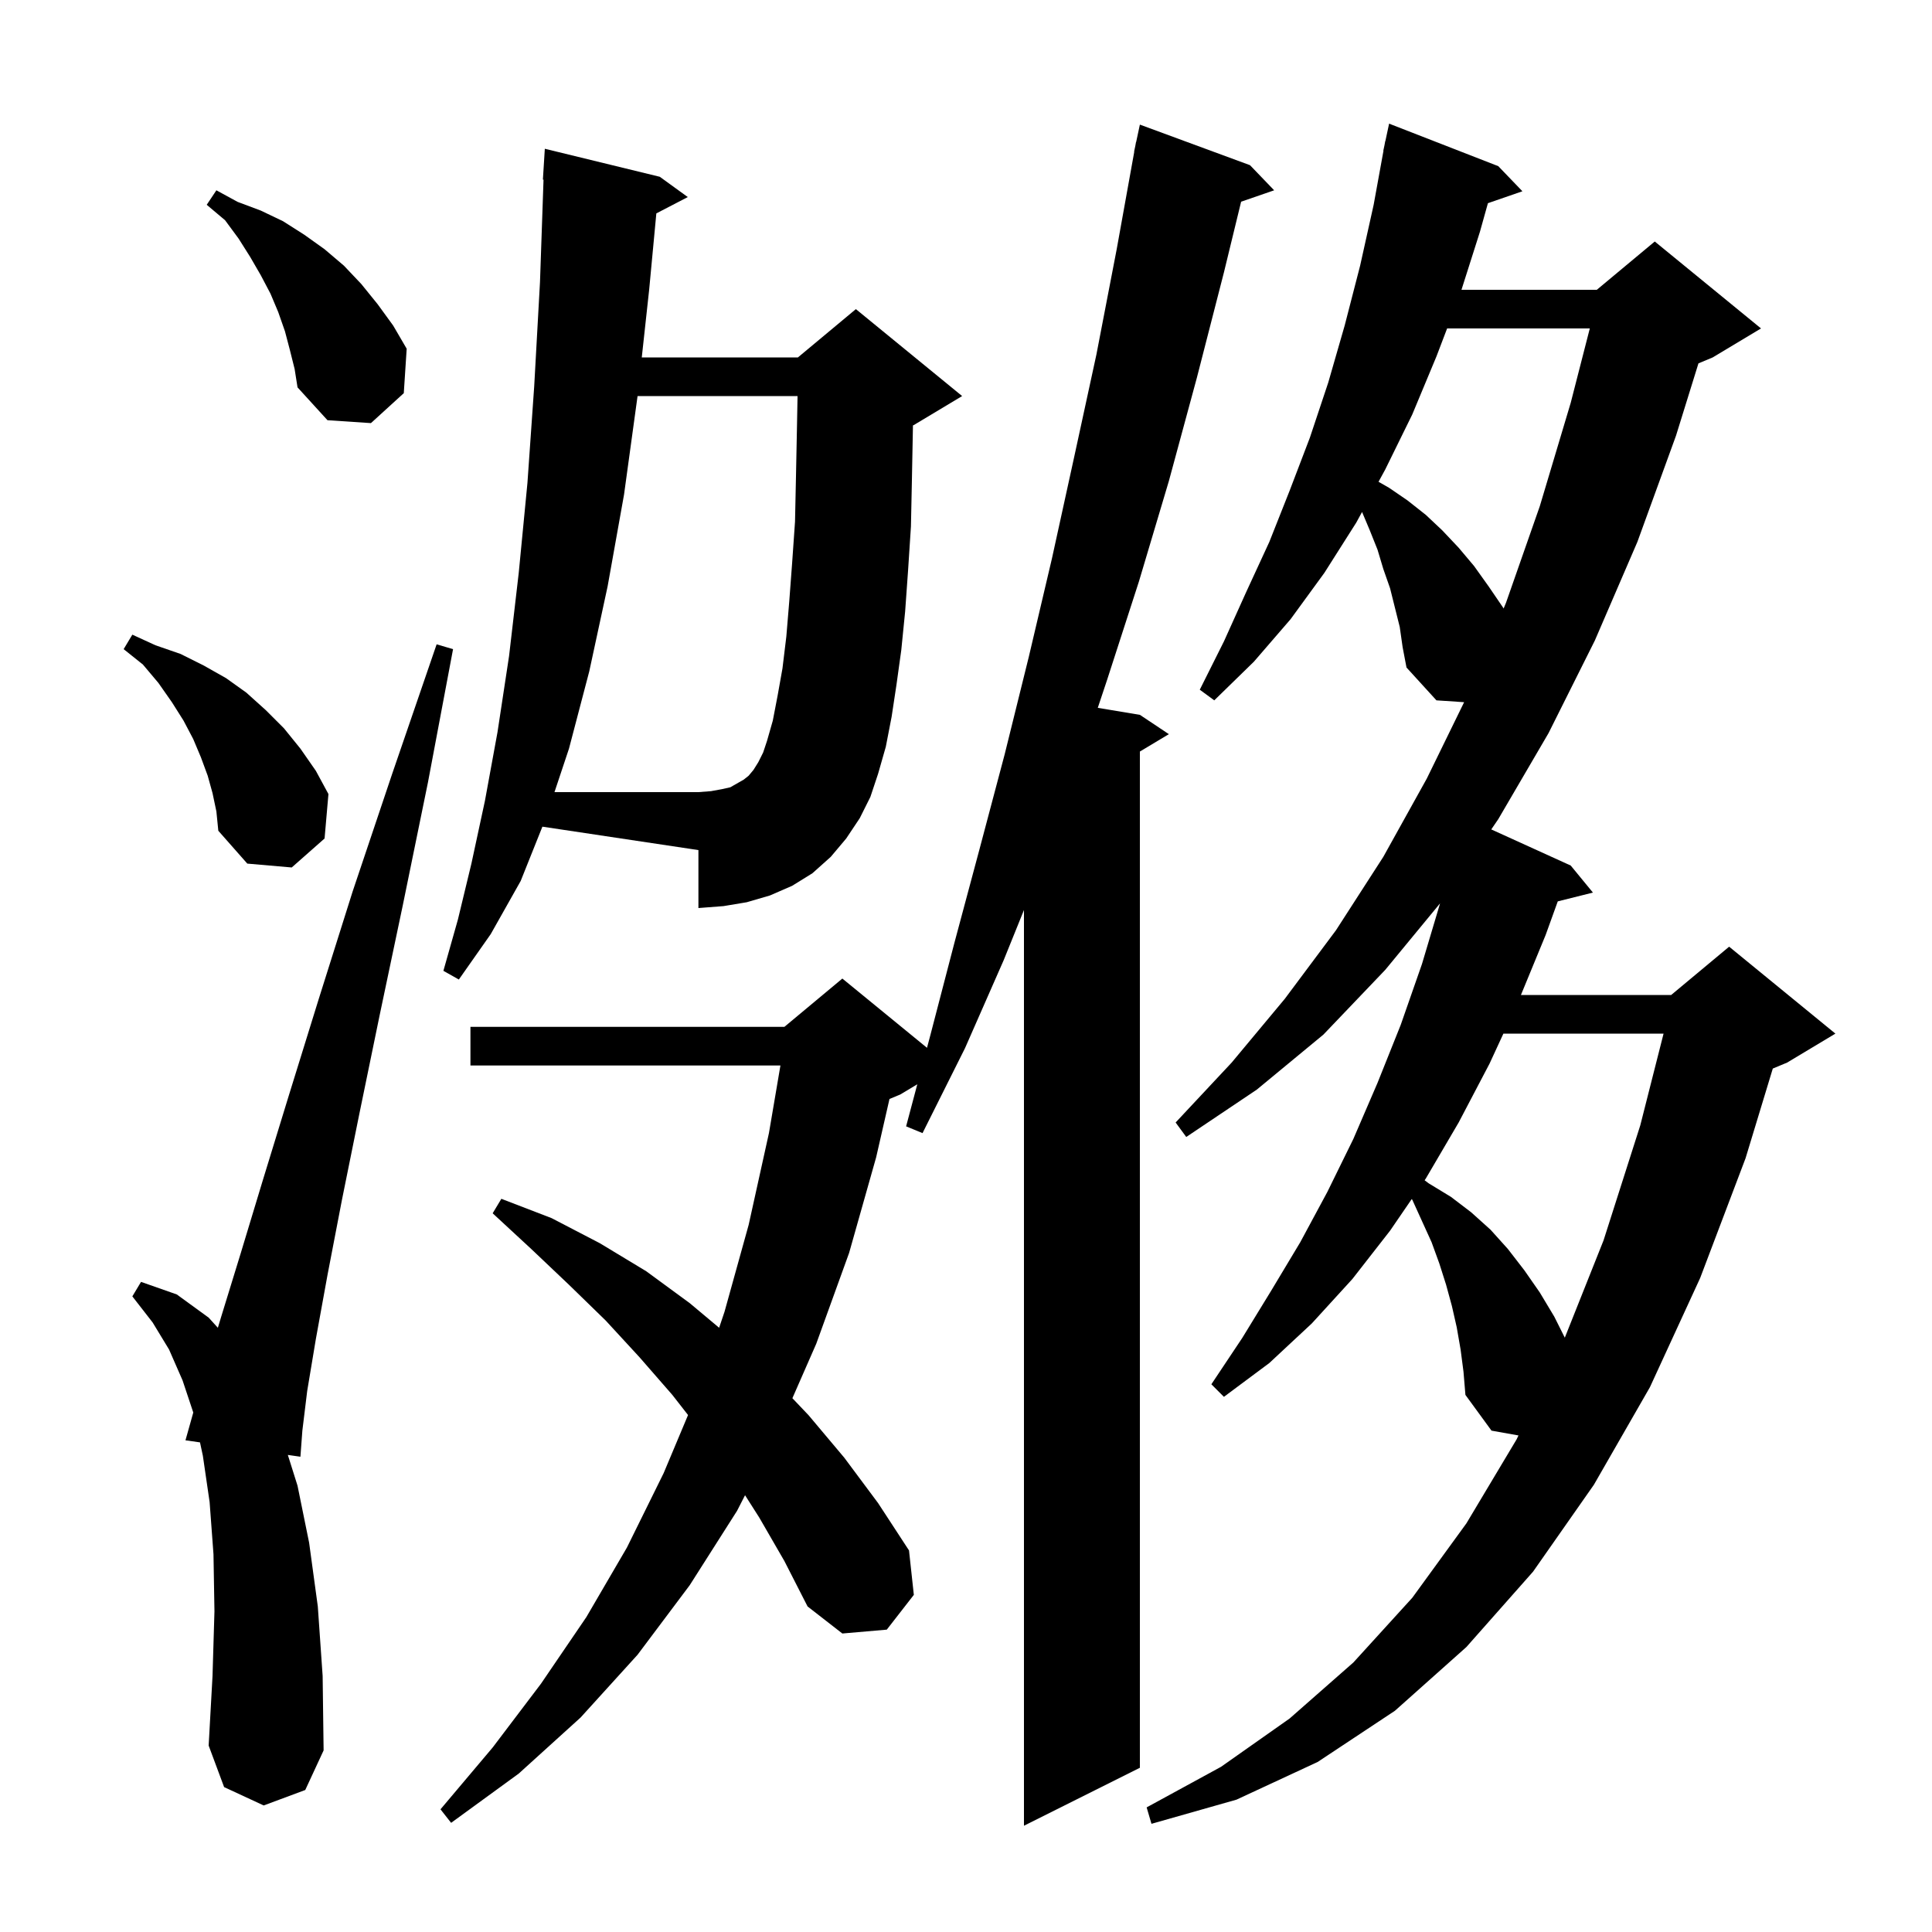 <svg xmlns="http://www.w3.org/2000/svg" xmlns:xlink="http://www.w3.org/1999/xlink" version="1.1" baseProfile="full" viewBox="0 0 200 200" width="200" height="200"><g fill="currentColor"><path d="M 78.6 157.1 L 77.127 154.785 L 76.3 156.4 L 71.4 164.1 L 66.0 171.3 L 60.1 177.8 L 53.7 183.6 L 46.7 188.7 L 45.6 187.3 L 51.0 180.9 L 56.0 174.3 L 60.7 167.4 L 64.9 160.2 L 68.7 152.5 L 71.226 146.483 L 69.6 144.4 L 66.2 140.5 L 62.7 136.7 L 58.9 133.0 L 55.0 129.3 L 51.0 125.6 L 51.9 124.1 L 57.1 126.1 L 62.1 128.7 L 66.9 131.6 L 71.4 134.9 L 74.444 137.449 L 75.0 135.8 L 77.5 126.8 L 79.6 117.3 L 80.79 110.3 L 48.7 110.3 L 48.7 106.3 L 81.2 106.3 L 87.2 101.3 L 95.962 108.469 L 96.3 107.2 L 98.8 97.6 L 101.4 87.9 L 104.0 78.1 L 106.5 68.0 L 108.9 57.8 L 111.2 47.3 L 113.5 36.7 L 115.6 25.8 L 117.419 15.702 L 117.4 15.7 L 117.525 15.119 L 117.6 14.7 L 117.614 14.703 L 118.0 12.9 L 129.4 17.1 L 131.9 19.7 L 128.48 20.881 L 126.7 28.2 L 123.9 39.1 L 121.0 49.8 L 117.9 60.2 L 114.6 70.4 L 113.642 73.274 L 118.0 74.0 L 121.0 76.0 L 118.0 77.8 L 118.0 183.0 L 106.0 189.0 L 106.0 94.205 L 103.9 99.4 L 99.9 108.5 L 95.5 117.3 L 93.8 116.6 L 94.958 112.245 L 93.2 113.3 L 92.079 113.767 L 90.7 119.8 L 87.9 129.7 L 84.5 139.1 L 82.028 144.742 L 83.7 146.5 L 87.4 150.9 L 90.9 155.6 L 94.1 160.5 L 94.6 165.1 L 91.8 168.7 L 87.2 169.1 L 83.6 166.3 L 81.2 161.6 Z M 151.2 139.7 L 150.8 137.4 L 150.3 135.2 L 149.7 133.0 L 149.0 130.8 L 148.2 128.6 L 146.2 124.2 L 146.142 124.127 L 143.9 127.4 L 140.0 132.4 L 135.8 137.0 L 131.4 141.1 L 126.7 144.6 L 125.4 143.3 L 128.6 138.5 L 131.6 133.6 L 134.6 128.6 L 137.4 123.4 L 140.1 117.9 L 142.6 112.1 L 145.0 106.1 L 147.2 99.8 L 149.076 93.514 L 143.4 100.4 L 137.0 107.1 L 130.1 112.8 L 122.8 117.7 L 121.7 116.2 L 127.5 110.0 L 133.0 103.4 L 138.3 96.3 L 143.2 88.7 L 147.7 80.6 L 151.565 72.691 L 148.7 72.5 L 145.6 69.1 L 145.2 67.0 L 144.9 64.9 L 143.9 60.9 L 143.2 58.9 L 142.6 56.9 L 141.8 54.9 L 141.0 53.0 L 140.4 54.1 L 137.1 59.3 L 133.6 64.1 L 129.8 68.5 L 125.7 72.5 L 124.2 71.4 L 126.7 66.4 L 129.0 61.3 L 131.4 56.1 L 133.5 50.8 L 135.6 45.3 L 137.5 39.6 L 139.2 33.7 L 140.8 27.5 L 142.2 21.2 L 143.218 15.602 L 143.2 15.6 L 143.32 15.04 L 143.4 14.6 L 143.414 14.603 L 143.8 12.8 L 155.1 17.2 L 157.6 19.8 L 154.029 21.034 L 153.2 24.0 L 151.291 30.0 L 165.3 30.0 L 171.3 25.0 L 182.3 34.0 L 177.3 37.0 L 175.823 37.616 L 173.5 45.1 L 169.5 56.1 L 165.1 66.3 L 160.3 75.9 L 155.1 84.8 L 154.375 85.861 L 162.6 89.6 L 164.9 92.4 L 161.26 93.31 L 160.0 96.8 L 157.447 103.0 L 173.0 103.0 L 179.0 98.0 L 190.0 107.0 L 185.0 110.0 L 183.519 110.617 L 180.7 119.9 L 176.0 132.3 L 170.8 143.6 L 165.0 153.7 L 158.7 162.7 L 151.8 170.5 L 144.4 177.1 L 136.4 182.4 L 128.0 186.3 L 119.2 188.8 L 118.7 187.1 L 126.4 182.9 L 133.5 177.9 L 140.1 172.1 L 146.2 165.4 L 151.8 157.7 L 157.0 149.0 L 157.193 148.597 L 154.4 148.1 L 151.7 144.4 L 151.5 142.0 Z M 27.3 186.9 L 23.2 185.0 L 21.6 180.7 L 22.0 173.5 L 22.2 166.8 L 22.1 160.9 L 21.7 155.5 L 21.0 150.7 L 20.703 149.315 L 19.2 149.1 L 20.008 146.225 L 18.9 142.9 L 17.5 139.7 L 15.8 136.9 L 13.7 134.2 L 14.6 132.7 L 18.3 134.0 L 21.6 136.4 L 22.553 137.449 L 22.9 136.3 L 24.9 129.8 L 27.2 122.2 L 29.9 113.4 L 33.0 103.4 L 36.5 92.3 L 40.6 80.1 L 45.2 66.7 L 46.9 67.2 L 44.3 81.0 L 41.7 93.7 L 39.3 105.1 L 37.2 115.3 L 35.4 124.2 L 33.9 132.0 L 32.7 138.6 L 31.8 144.0 L 31.3 148.1 L 31.1 150.8 L 29.797 150.614 L 30.8 153.8 L 32.0 159.7 L 32.9 166.3 L 33.4 173.5 L 33.5 181.2 L 31.6 185.3 Z M 155.631 107.0 L 154.2 110.1 L 151.0 116.2 L 147.6 122.0 L 147.476 122.182 L 147.9 122.5 L 150.2 123.9 L 152.3 125.5 L 154.3 127.3 L 156.1 129.3 L 157.8 131.5 L 159.4 133.8 L 160.9 136.3 L 161.988 138.476 L 166.0 128.4 L 169.8 116.5 L 172.212 107.0 Z M 53.9 91.2 L 50.8 96.7 L 47.5 101.4 L 45.9 100.5 L 47.4 95.2 L 48.8 89.4 L 50.2 82.9 L 51.5 75.8 L 52.7 67.9 L 53.7 59.3 L 54.6 50.0 L 55.3 40.0 L 55.9 29.2 L 56.266 18.598 L 56.2 18.6 L 56.4 15.4 L 68.3 18.3 L 71.2 20.4 L 67.944 22.091 L 67.2 30.0 L 66.436 37.0 L 82.6 37.0 L 88.6 32.0 L 99.6 41.0 L 94.6 44.0 L 94.508 44.038 L 94.5 44.5 L 94.4 49.7 L 94.3 54.5 L 94.0 59.1 L 93.7 63.3 L 93.3 67.3 L 92.8 70.9 L 92.3 74.2 L 91.7 77.3 L 90.9 80.1 L 90.1 82.5 L 89.0 84.7 L 87.6 86.8 L 86.0 88.7 L 84.1 90.4 L 82.0 91.7 L 79.7 92.7 L 77.3 93.4 L 74.9 93.8 L 72.3 94.0 L 72.3 88.0 L 56.149 85.577 Z M 22.0 82.1 L 21.5 80.3 L 20.8 78.4 L 20.0 76.5 L 19.0 74.6 L 17.8 72.7 L 16.4 70.7 L 14.8 68.8 L 12.8 67.2 L 13.7 65.7 L 16.1 66.8 L 18.7 67.7 L 21.1 68.9 L 23.4 70.2 L 25.5 71.7 L 27.5 73.5 L 29.4 75.4 L 31.1 77.5 L 32.7 79.8 L 34.0 82.2 L 33.6 86.8 L 30.2 89.8 L 25.6 89.4 L 22.6 86.0 L 22.4 84.0 Z M 149.805 34.0 L 148.7 36.9 L 146.2 42.9 L 143.4 48.6 L 142.705 49.874 L 143.8 50.5 L 145.7 51.8 L 147.6 53.3 L 149.3 54.9 L 151.0 56.7 L 152.6 58.6 L 154.1 60.7 L 155.6 62.9 L 155.654 62.992 L 155.9 62.4 L 159.4 52.4 L 162.6 41.7 L 164.576 34.0 Z M 30.0 36.2 L 29.5 34.3 L 28.8 32.3 L 28.0 30.4 L 27.0 28.5 L 25.9 26.6 L 24.7 24.7 L 23.3 22.8 L 21.4 21.2 L 22.4 19.7 L 24.6 20.9 L 27.0 21.8 L 29.3 22.9 L 31.5 24.3 L 33.6 25.8 L 35.6 27.5 L 37.4 29.4 L 39.1 31.5 L 40.7 33.7 L 42.1 36.1 L 41.8 40.7 L 38.4 43.8 L 33.9 43.5 L 30.8 40.1 L 30.5 38.2 Z M 80.5 72.0 L 81.0 69.2 L 81.4 65.9 L 81.7 62.3 L 82.0 58.3 L 82.3 54.0 L 82.4 49.3 L 82.5 44.3 L 82.562 41.0 L 66.0 41.0 L 64.6 51.2 L 62.9 60.7 L 61.0 69.5 L 58.9 77.5 L 57.4 82.0 L 72.3 82.0 L 73.6 81.9 L 74.7 81.7 L 75.6 81.5 L 77.0 80.7 L 77.5 80.3 L 78.0 79.7 L 78.5 78.9 L 79.0 77.9 L 79.4 76.7 L 80.0 74.6 Z "/></g></svg>
